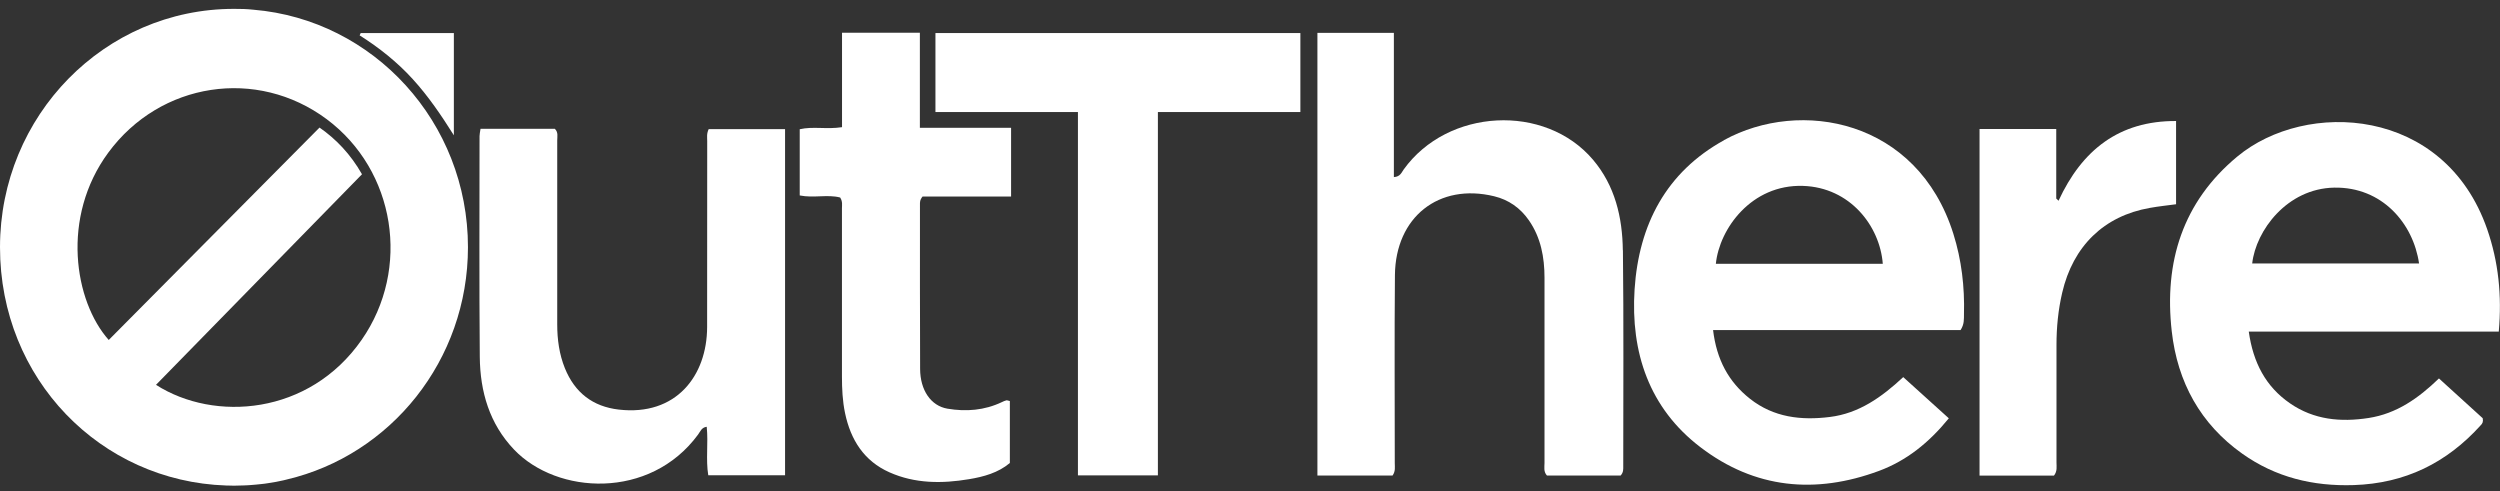 <svg xmlns="http://www.w3.org/2000/svg" width="173" height="34" viewBox="0 0 173 34" fill="none"><rect x="0" y="0" width="173" height="34" fill="#333333" stroke="none"/><g clip-path="url(#clip0_124_1333)"><path d="M17.537 0.672C17.103 0.626 16.663 0.609 16.223 0.614C16.211 0.614 16.2 0.614 16.189 0.614C7.248 0.609 0 7.995 0 17.111C0 26.228 6.961 33.31 15.653 33.597C15.67 33.597 15.687 33.597 15.704 33.597C15.867 33.597 16.031 33.609 16.194 33.609C16.426 33.609 16.657 33.603 16.888 33.591C17.029 33.591 17.17 33.574 17.317 33.568C17.582 33.551 17.853 33.522 18.112 33.494C18.27 33.477 18.428 33.459 18.58 33.431C18.936 33.379 19.285 33.316 19.63 33.235C19.697 33.218 19.771 33.2 19.838 33.183C27.024 31.499 32.383 24.941 32.383 17.106C32.383 8.461 25.851 1.367 17.537 0.672ZM10.796 26.63C15.568 21.75 20.301 16.916 25.05 12.059C24.266 10.679 23.262 9.627 22.111 8.828C17.221 13.76 12.376 18.64 7.525 23.526C5.144 20.854 4.197 15.031 7.496 10.559C11.095 5.673 17.785 4.655 22.608 8.248C27.363 11.794 28.452 18.589 25.028 23.515C21.395 28.74 14.829 29.206 10.802 26.636L10.796 26.63Z" fill="white"></path><path d="M112.3 17.324C112.272 15.036 111.759 12.852 110.236 11.053C106.914 7.138 100.173 7.495 97.133 11.731C96.986 11.932 96.901 12.231 96.456 12.254V2.275H91.165V32.907H96.365C96.58 32.603 96.518 32.321 96.518 32.051C96.518 27.711 96.49 23.377 96.529 19.037C96.569 15.013 99.575 12.651 103.399 13.582C104.398 13.823 105.21 14.393 105.802 15.249C106.626 16.439 106.88 17.801 106.88 19.227C106.88 23.497 106.88 27.763 106.88 32.033C106.88 32.321 106.801 32.637 107.049 32.907H112.148C112.351 32.683 112.329 32.465 112.329 32.263C112.329 27.286 112.363 22.302 112.306 17.324H112.3Z" fill="white"></path><path d="M172.114 15.864C169.153 7.345 159.558 6.897 154.82 10.834C151.041 13.973 149.743 18.129 150.285 22.928C150.68 26.446 152.27 29.338 155.158 31.39C157.471 33.034 160.066 33.66 162.881 33.568C166.417 33.453 169.311 32.045 171.68 29.412C171.776 29.309 171.855 29.2 171.804 28.941C170.851 28.073 169.835 27.148 168.775 26.188C167.359 27.556 165.848 28.625 163.913 28.924C161.978 29.223 160.128 29.056 158.47 27.912C156.794 26.757 155.92 25.107 155.615 22.946H172.915C173.135 20.445 172.898 18.134 172.114 15.864ZM155.852 18.232C156.106 15.956 158.261 13.042 161.532 12.984C164.849 12.927 166.998 15.467 167.399 18.232H155.852Z" fill="white"></path><path d="M119.306 9.702C115.307 11.904 113.406 15.536 113.113 20.026C112.831 24.4 114.128 28.245 117.67 30.947C121.438 33.827 125.641 34.212 130.029 32.585C131.93 31.878 133.476 30.642 134.858 28.947C133.786 27.975 132.771 27.056 131.704 26.096C130.21 27.487 128.636 28.608 126.622 28.855C124.642 29.102 122.741 28.889 121.1 27.596C119.611 26.423 118.787 24.871 118.545 22.842H135.67C135.935 22.44 135.901 22.084 135.907 21.744C135.958 19.848 135.743 17.997 135.173 16.18C132.68 8.248 124.575 6.799 119.301 9.696L119.306 9.702ZM118.737 18.255C118.979 15.835 121.196 12.749 124.766 12.864C128.021 12.967 130.086 15.634 130.289 18.255H118.737Z" fill="white"></path><path d="M48.939 9.765C48.939 14.059 48.939 18.347 48.933 22.641C48.922 26.009 46.784 28.803 42.819 28.343C41.025 28.136 39.778 27.176 39.09 25.481C38.701 24.515 38.56 23.498 38.56 22.451C38.56 18.203 38.56 13.961 38.56 9.714C38.56 9.449 38.644 9.156 38.396 8.915H33.252C33.218 9.15 33.184 9.282 33.184 9.415C33.184 14.508 33.156 19.606 33.201 24.699C33.224 27.107 33.872 29.326 35.57 31.108C38.548 34.235 44.973 34.597 48.301 30.079C48.454 29.878 48.538 29.579 48.905 29.533C49.023 30.666 48.831 31.781 49.012 32.89H54.326V8.938H49.04C48.888 9.259 48.939 9.512 48.939 9.765Z" fill="white"></path><path d="M64.733 7.753H74.593V32.896H80.126V7.753H89.986V2.287H64.733V7.753Z" fill="white"></path><path d="M63.65 2.264H58.268V8.8C57.214 8.966 56.26 8.731 55.341 8.943V13.525C56.317 13.72 57.27 13.438 58.139 13.668C58.319 13.95 58.263 14.186 58.263 14.41C58.263 18.29 58.263 22.17 58.263 26.05C58.263 26.9 58.302 27.751 58.477 28.585C58.866 30.441 59.791 31.901 61.546 32.683C63.322 33.476 65.195 33.471 67.056 33.16C68.066 32.993 69.076 32.718 69.882 32.039V27.751C69.77 27.728 69.696 27.694 69.64 27.705C69.533 27.728 69.426 27.78 69.33 27.826C68.123 28.401 66.853 28.498 65.562 28.28C64.417 28.085 63.678 27.004 63.672 25.532C63.655 21.744 63.661 17.956 63.661 14.168C63.661 14.007 63.644 13.847 63.841 13.599H69.967V8.846H63.655V2.264H63.65Z" fill="white"></path><path d="M150.589 8.374C146.635 8.357 144.074 10.38 142.45 13.892C142.399 13.841 142.343 13.789 142.292 13.737V8.926H136.984V32.913H142.134C142.377 32.603 142.309 32.292 142.309 31.999C142.315 29.292 142.309 26.578 142.309 23.871C142.309 22.653 142.427 21.445 142.704 20.256C143.454 17.031 145.592 14.944 148.768 14.387C149.377 14.277 149.992 14.214 150.584 14.134V8.368L150.589 8.374Z" fill="white"></path><path d="M31.407 9.369V2.287H24.96C24.938 2.339 24.909 2.396 24.887 2.448C26.241 3.304 27.487 4.293 28.564 5.477C29.648 6.667 30.544 7.989 31.407 9.363V9.369Z" fill="white"></path></g><defs><clipPath id="clip0_124_1333"><rect width="173" height="33" fill="white" transform="translate(0 0.609)"></rect></clipPath></defs></svg>